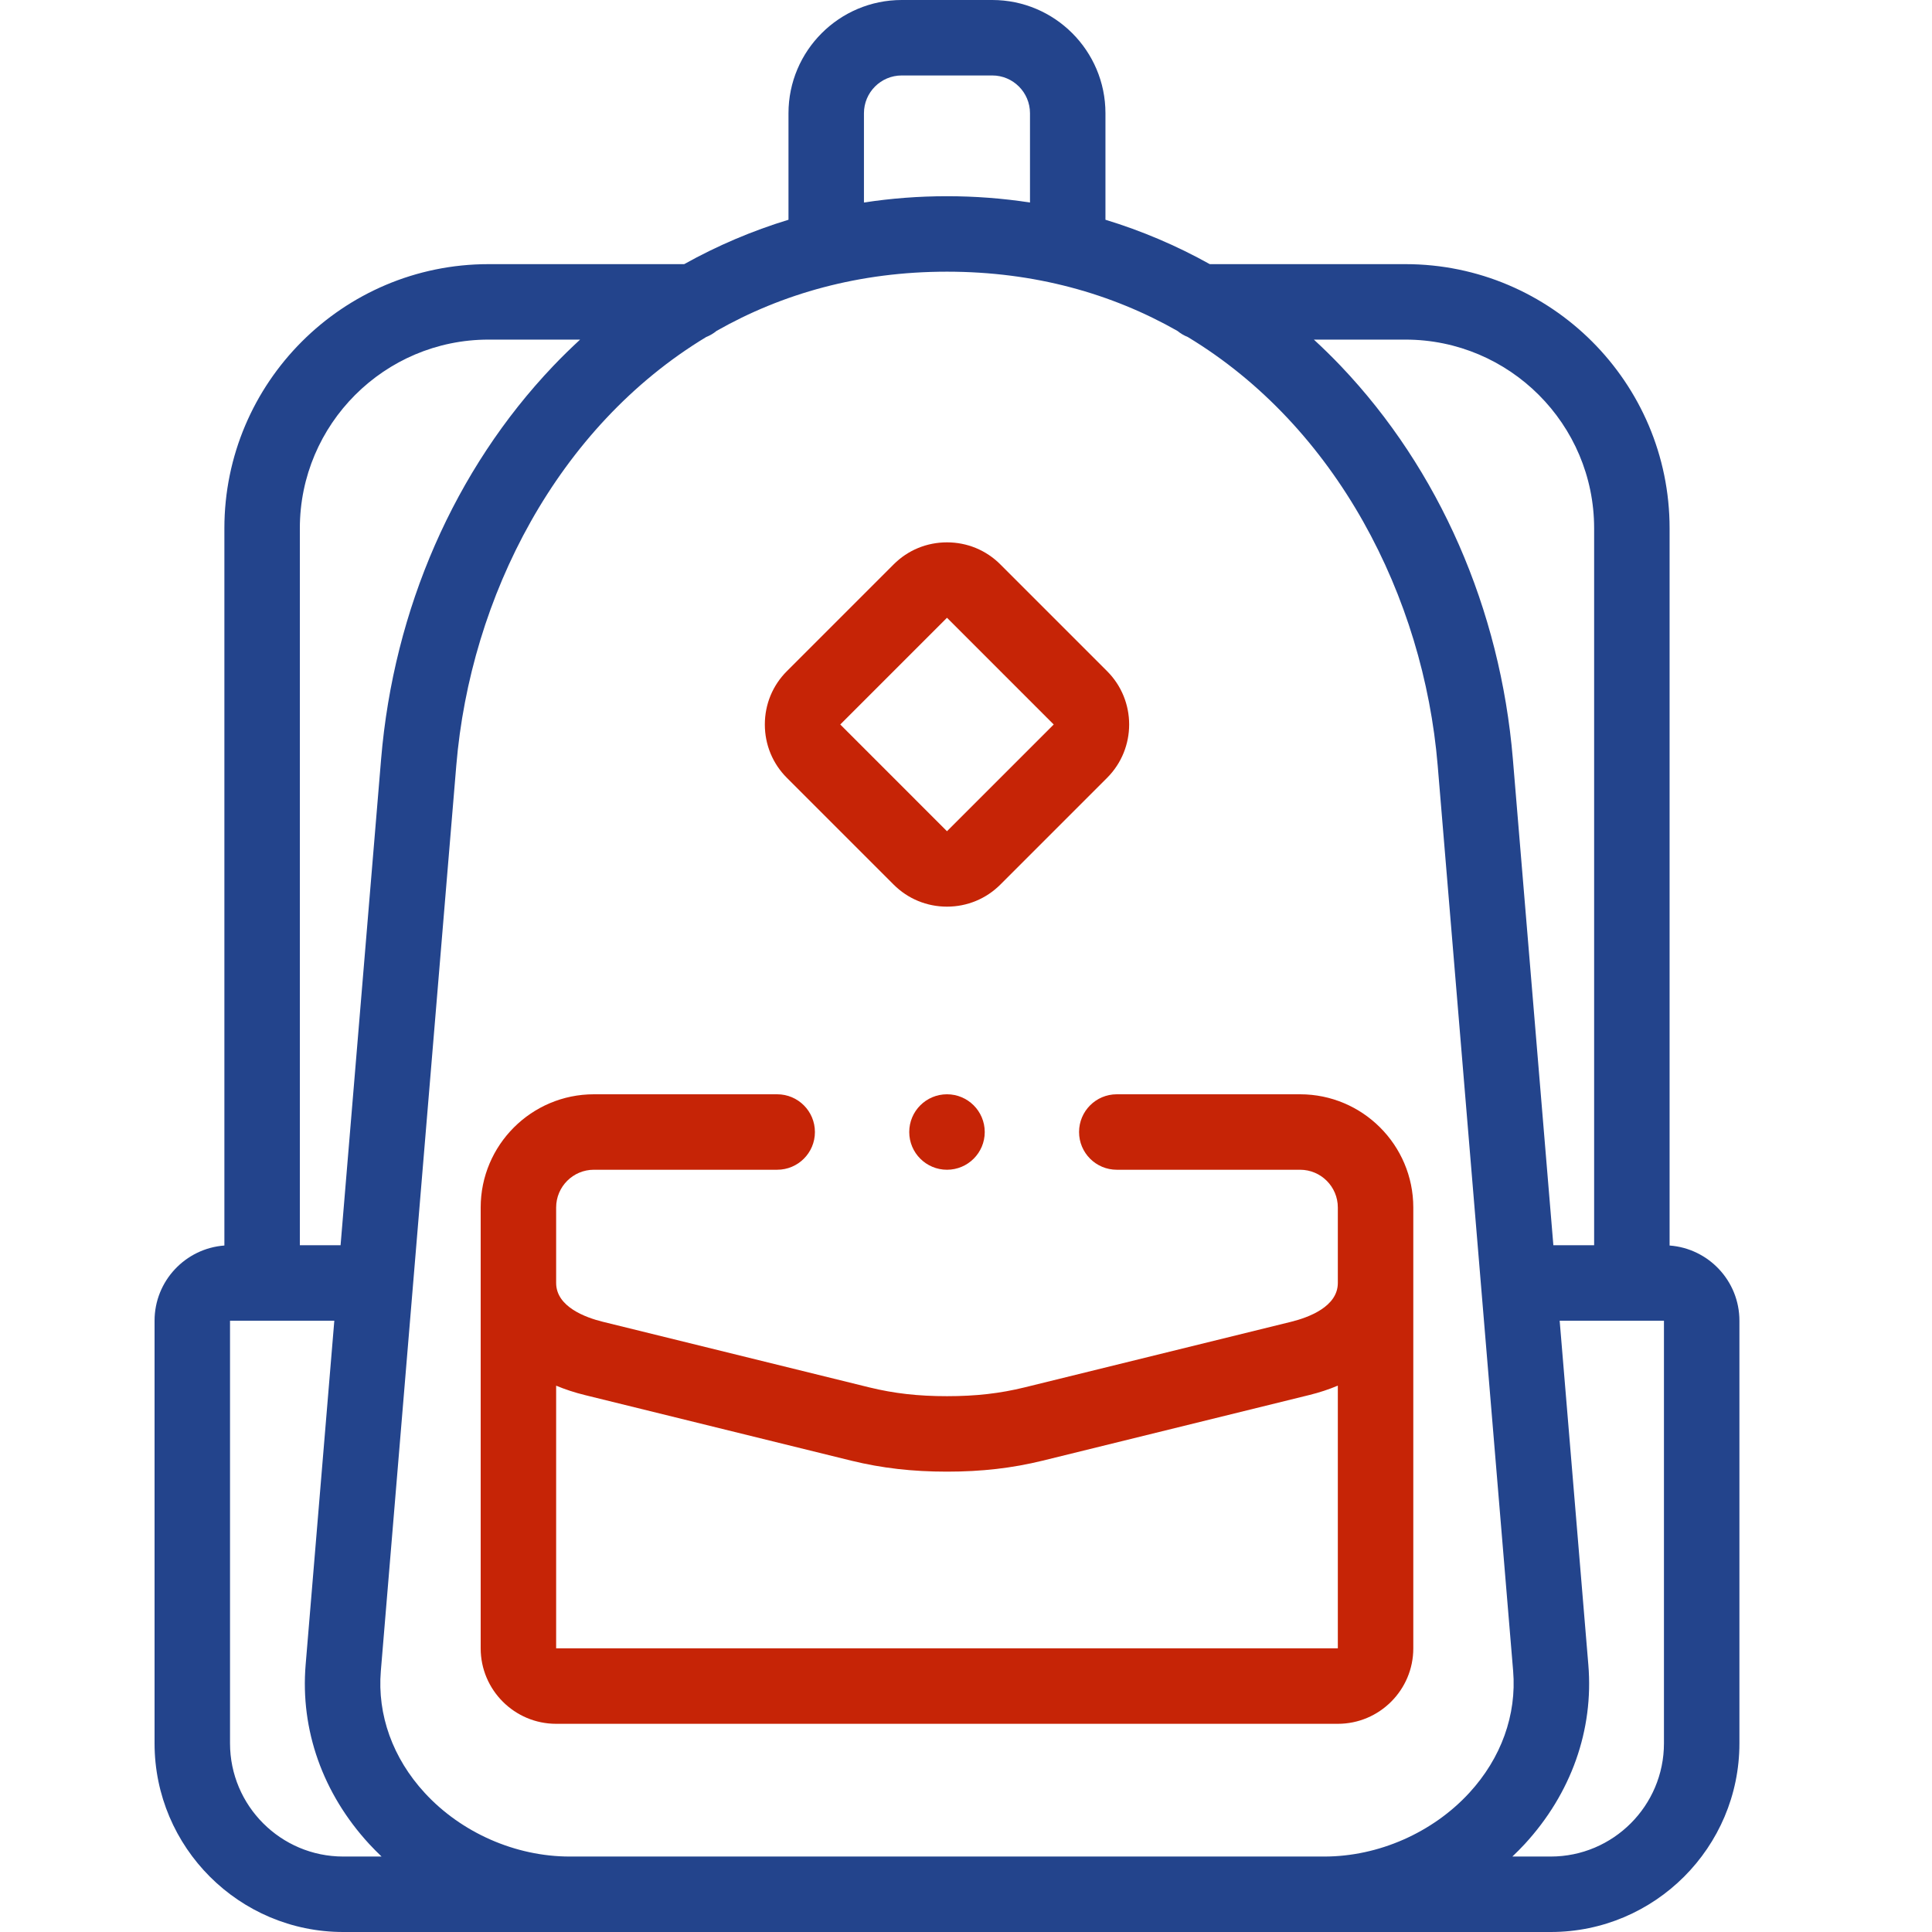 <?xml version="1.0" encoding="UTF-8"?> <svg xmlns="http://www.w3.org/2000/svg" xmlns:xlink="http://www.w3.org/1999/xlink" width="50px" height="50px" viewBox="0 0 50 50" version="1.1"><title>School-age education support</title><g id="Main-site" stroke="none" stroke-width="1" fill="none" fill-rule="evenodd"><g id="Services-icon" transform="translate(-955, -453)"><g id="School-age-education-support" transform="translate(955, 453)"><rect id="Rectangle" x="0" y="0" width="50" height="50"></rect><path d="M33.646,28.32 L28.902,28.32 C28.363,28.32 27.926,28.757 27.926,29.297 C27.926,29.836 28.363,30.273 28.902,30.273 L33.646,30.273 C34.185,30.273 34.623,30.711 34.623,31.25 L34.623,33.203 C34.623,33.818 33.865,34.096 33.413,34.208 L26.518,35.905 C25.874,36.063 25.254,36.133 24.508,36.133 C23.762,36.133 23.142,36.063 22.5,35.906 L15.603,34.208 C15.151,34.097 14.393,33.818 14.393,33.203 L14.393,31.25 C14.393,30.711 14.831,30.273 15.369,30.273 L20.113,30.273 C20.653,30.273 21.09,29.836 21.09,29.297 C21.09,28.757 20.653,28.32 20.113,28.32 L15.369,28.32 C13.754,28.32 12.44,29.634 12.44,31.25 L12.44,33.203 L12.44,42.659 C12.44,43.736 13.316,44.612 14.393,44.612 L34.623,44.612 C35.7,44.612 36.576,43.736 36.576,42.659 L36.576,33.203 L36.576,31.25 C36.576,29.634 35.262,28.32 33.646,28.32 Z M14.393,42.659 L14.393,35.861 C14.623,35.957 14.871,36.039 15.136,36.104 L22.035,37.803 C22.826,37.996 23.612,38.086 24.508,38.086 C25.404,38.086 26.19,37.996 26.983,37.802 L33.88,36.104 C34.145,36.039 34.393,35.957 34.623,35.86 L34.623,42.659 L14.393,42.659 Z" id="Shape" fill="#C62406" fill-rule="nonzero"></path><path d="M43.209,32.234 L43.209,13.672 C43.209,9.903 40.143,6.836 36.373,6.836 L31.309,6.836 C30.451,6.357 29.547,5.973 28.609,5.687 L28.609,2.93 C28.609,1.314 27.295,0 25.68,0 L23.336,0 C21.721,0 20.406,1.314 20.406,2.93 L20.406,5.687 C19.469,5.973 18.565,6.357 17.707,6.836 L12.643,6.836 C8.873,6.836 5.807,9.903 5.807,13.672 L5.807,32.234 C4.798,32.309 4,33.152 4,34.18 L4,45.117 C4,47.81 6.19,50 8.883,50 L14.742,50 L34.273,50 L40.133,50 C42.825,50 45.016,47.81 45.016,45.117 L45.016,34.18 C45.016,33.152 44.218,32.309 43.209,32.234 L43.209,32.234 Z M36.373,8.789 C39.066,8.789 41.256,10.979 41.256,13.672 L41.256,32.227 L40.201,32.227 L39.153,19.646 C38.829,15.762 37.247,12.149 34.699,9.472 C34.473,9.235 34.241,9.008 34.003,8.789 L36.373,8.789 Z M34.274,48.047 L14.742,48.047 C13.343,48.047 11.941,47.432 10.992,46.4 C10.165,45.502 9.761,44.381 9.856,43.245 L11.809,19.808 C12.173,15.446 14.425,11.048 18.276,8.722 C18.374,8.683 18.464,8.63 18.544,8.564 C20.242,7.599 22.238,7.031 24.508,7.031 C26.778,7.031 28.774,7.599 30.472,8.564 C30.552,8.63 30.642,8.683 30.74,8.722 C34.591,11.048 36.843,15.446 37.207,19.808 L39.16,43.245 C39.254,44.381 38.851,45.501 38.024,46.4 C37.075,47.431 35.673,48.047 34.274,48.047 Z M22.359,2.93 C22.359,2.391 22.797,1.953 23.336,1.953 L25.68,1.953 C26.218,1.953 26.656,2.391 26.656,2.93 L26.656,5.241 C25.952,5.133 25.234,5.078 24.508,5.078 C23.781,5.078 23.064,5.133 22.359,5.241 L22.359,2.93 Z M12.643,8.789 L15.013,8.789 C14.775,9.008 14.543,9.235 14.317,9.472 C11.768,12.149 10.187,15.762 9.863,19.646 L8.814,32.227 L7.76,32.227 L7.76,13.672 C7.76,10.979 9.95,8.789 12.643,8.789 L12.643,8.789 Z M8.883,48.047 C7.267,48.047 5.953,46.733 5.953,45.117 L5.953,34.18 L8.652,34.18 L7.91,43.083 C7.769,44.77 8.353,46.417 9.555,47.723 C9.658,47.835 9.766,47.942 9.875,48.047 L8.883,48.047 L8.883,48.047 Z M43.063,45.117 C43.063,46.733 41.748,48.047 40.133,48.047 L39.14,48.047 C39.25,47.942 39.358,47.835 39.461,47.723 C40.662,46.417 41.247,44.77 41.106,43.083 L40.364,34.18 L43.063,34.18 L43.063,45.117 Z" id="Shape" fill="#23448C" fill-rule="nonzero"></path><path d="M23.127,22.893 C23.495,23.261 23.985,23.464 24.508,23.464 C25.03,23.464 25.521,23.261 25.889,22.893 L28.651,20.131 C29.413,19.369 29.413,18.13 28.651,17.369 L25.889,14.607 C25.521,14.238 25.03,14.036 24.508,14.036 C23.985,14.036 23.495,14.238 23.127,14.607 L20.365,17.369 C19.996,17.737 19.794,18.227 19.794,18.75 C19.794,19.272 19.996,19.763 20.365,20.131 L23.127,22.893 Z M24.508,15.988 L27.27,18.75 L24.508,21.512 L21.746,18.75 L24.508,15.988 Z" id="Shape" fill="#C62406" fill-rule="nonzero"></path><path d="M24.508,28.32 C23.968,28.32 23.531,28.757 23.531,29.297 C23.531,29.836 23.969,30.273 24.508,30.273 C25.047,30.273 25.485,29.836 25.485,29.297 C25.485,28.757 25.047,28.32 24.508,28.32 L24.508,28.32 Z" id="Path" fill="#C62406" fill-rule="nonzero"></path></g></g></g></svg> 